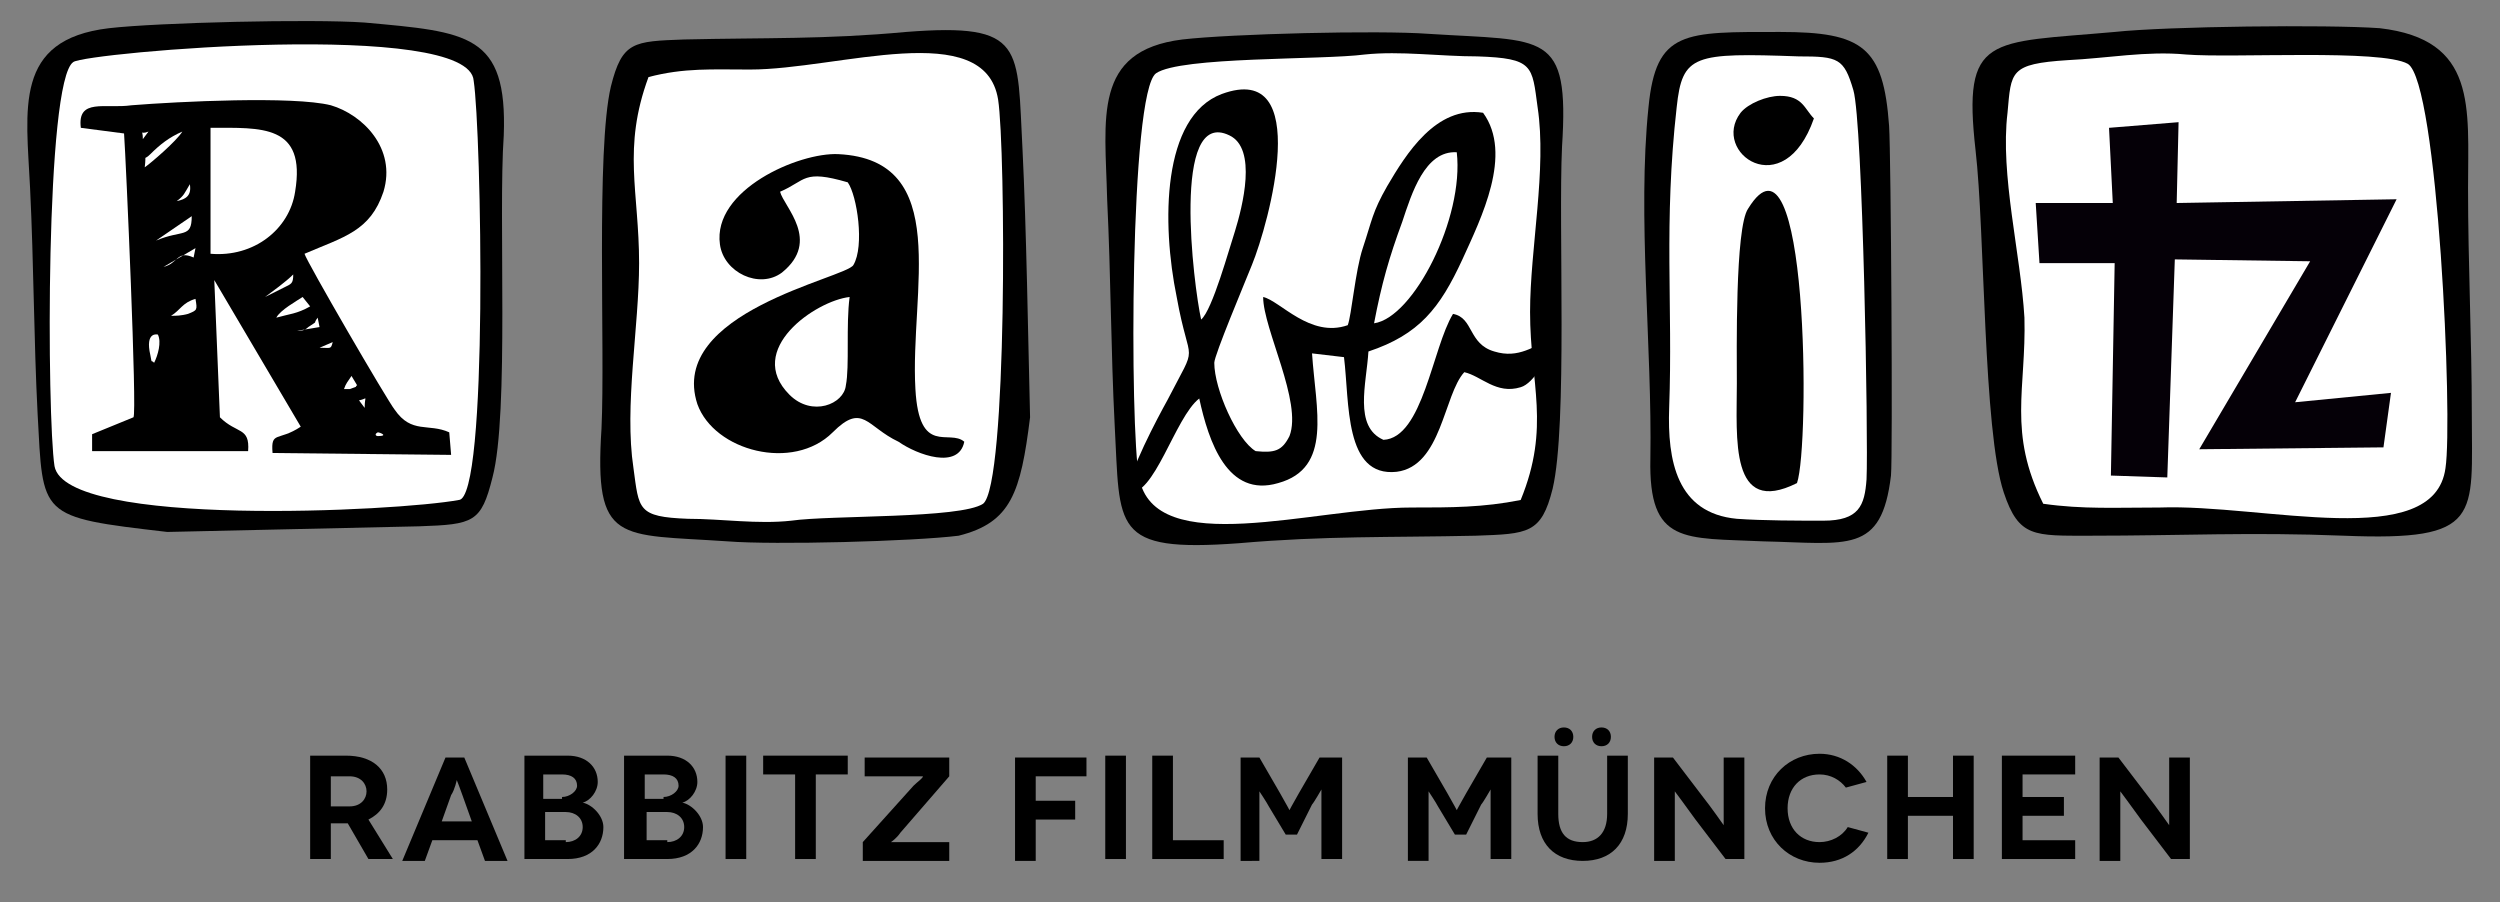 <?xml version="1.0" encoding="utf-8"?>
<!-- Generator: Adobe Illustrator 18.1.0, SVG Export Plug-In . SVG Version: 6.00 Build 0)  -->
<svg version="1.1" id="Ebene_1" xmlns="http://www.w3.org/2000/svg" xmlns:xlink="http://www.w3.org/1999/xlink" x="0px" y="0px"
	 viewBox="0 0 133 48" enable-background="new 0 0 133 48" xml:space="preserve">
<rect x="0" y="0" width="133" height="48" fill="#808080" stroke="none"/>
<g>
	<g>
		<path fill-rule="evenodd" clip-rule="evenodd" d="M131.3,10c0,4.1,0.2,8.1,0.2,12c0,5.5,0.6,6.8-6.8,6.5c-5-0.2-8.6,0-13.5,0
			c-3,0-3.8,0.1-4.6-2.3c-1.1-3.3-1-13.9-1.5-18.2c-0.7-6.2,0.7-5.7,7.4-6.3c2.8-0.3,11.3-0.4,14.1-0.2
			C131.8,2.1,131.3,5.7,131.3,10z"/>
		<path fill-rule="evenodd" clip-rule="evenodd" fill="#FFFFFF" d="M108.7,26.8c-1.9-3.8-0.9-6.1-1-9.9c-0.2-3.4-1.3-7.6-0.9-10.9
			c0.2-2.2,0.1-2.6,3.2-2.8c2.1-0.1,4.2-0.5,6.3-0.3c2.5,0.2,10.4-0.3,11.8,0.5c1.6,1,2.4,18.9,2,21.5c-0.6,4.5-9.7,1.9-15.2,2.1
			C112.6,27,110.8,27.1,108.7,26.8z"/>
		<polygon fill-rule="evenodd" clip-rule="evenodd" fill="#050007" points="115.7,13.8 115.3,25.4 112.3,25.3 112.5,14 108.5,14 
			108.3,10.8 112.4,10.8 112.2,6.8 115.9,6.5 115.8,10.8 127.5,10.6 122.1,21.4 127.2,20.9 126.8,23.8 117,23.9 122.9,13.9 		"/>
	</g>
	<path fill-rule="evenodd" clip-rule="evenodd" d="M58.9,10.6c0.2,4.1,0.2,8.1,0.4,12c0.3,5.5-0.2,6.8,6.6,6.3
		c4.6-0.4,8-0.3,12.6-0.4c2.8-0.1,3.5-0.1,4.1-2.5c0.8-3.4,0.3-13.9,0.5-18.2c0.4-6.2-0.9-5.6-7.1-6c-2.7-0.2-10.5,0-13.1,0.3
		C58.1,2.7,58.8,6.3,58.9,10.6z"/>
	<path fill-rule="evenodd" clip-rule="evenodd" d="M54.8,22.2C54.7,18.1,54.6,12,54.4,8c-0.3-5.5,0.2-6.8-6.2-6.3
		c-4.3,0.4-7.5,0.3-11.8,0.4c-2.7,0.1-3.3,0.1-3.9,2.5c-0.8,3.4-0.3,13.9-0.5,18.2c-0.4,6.2,0.9,5.6,6.7,6c2.5,0.2,9.9,0,12.3-0.3
		C53.8,27.8,54.3,26.2,54.8,22.2z"/>
	<path fill-rule="evenodd" clip-rule="evenodd" d="M1.6,10c0.2,4.1,0.2,8.1,0.4,12c0.3,5.5,0,5.5,6.9,6.3c4.9-0.1,8.6-0.2,13.4-0.3
		c2.9-0.1,3.3-0.2,3.9-2.6c0.9-3.4,0.3-13.9,0.6-18.2c0.2-5.4-1.9-5.5-7.4-6C16.6,1,8.4,1.2,5.8,1.5C0.7,2.1,1.4,5.8,1.6,10z"/>
	<path fill-rule="evenodd" clip-rule="evenodd" fill="#FFFFFF" d="M80.9,26.6c1.6-3.9,0.5-6.2,0.5-10c0-3.4,0.9-7.6,0.4-10.9
		c-0.3-2.2-0.2-2.6-3.2-2.7c-2,0-4.1-0.3-6-0.1C70.3,3.2,62.8,3,61.5,3.9c-1.4,1-1.4,18.9-0.9,21.5c0.8,4.4,9.3,1.6,14.5,1.6
		C77.2,27,78.9,27,80.9,26.6z"/>
	<path fill-rule="evenodd" clip-rule="evenodd" fill="#FFFFFF" d="M34.5,4.1C33.1,7.9,34,10.2,34,14c0,3.4-0.8,7.6-0.3,10.9
		c0.3,2.2,0.2,2.6,2.9,2.7c1.8,0,3.7,0.3,5.5,0.1c2.1-0.3,9-0.1,10.2-0.9c1.3-1,1.2-18.9,0.8-21.5c-0.7-4.4-8.5-1.6-13.2-1.6
		C37.9,3.7,36.4,3.6,34.5,4.1z"/>
	<path fill-rule="evenodd" clip-rule="evenodd" fill="#FFFFFF" d="M24.4,26.6c1.6,0,1.2-19.7,0.8-22.3C25,1,4.6,2.8,3.9,3.3
		c-1.5,1-1.4,18.9-1,21.5C3.5,28.1,21.2,27.2,24.4,26.6z"/>
	<path fill-rule="evenodd" clip-rule="evenodd" d="M87.8,24.4c0.1-5.9-0.7-12.9-0.1-18.7c0.4-4.1,1.9-4,7-4c4.4,0,5.5,0.8,5.8,5
		c0.1,1.5,0.2,17.6,0.1,18.6c-0.5,4.2-2.3,3.6-6.8,3.5C89.6,28.6,87.7,29,87.8,24.4z"/>
	<path fill-rule="evenodd" clip-rule="evenodd" fill="#FFFFFF" d="M88.8,21.7c0.2-5.5-0.3-9.8,0.4-16c0.3-2.8,0.9-2.9,6.5-2.7
		c2.1,0,2.4,0.1,2.9,1.8c0.5,1.7,0.8,18.6,0.7,20.7c-0.1,1.4-0.4,2.2-2.3,2.2c-1.3,0-3.2,0-4.6-0.1C89.2,27.3,88.7,24.5,88.8,21.7z"
		/>
	<path fill-rule="evenodd" clip-rule="evenodd" d="M63.8,21.2c0.5,2.3,1.5,5.3,4.2,4.5c2.9-0.8,2-3.9,1.8-6.9l1.7,0.2
		c0.3,2.4,0,6.4,2.8,6.1c2.4-0.3,2.5-4.1,3.6-5.3c0.9,0.2,1.7,1.2,3,0.8c0.7-0.2,1.5-1.6,1.7-2.6c-1,0.4-1.8,1.1-3.1,0.7
		c-1.4-0.4-1.1-1.8-2.2-2c-1.1,1.8-1.6,6.6-3.7,6.7c-1.6-0.7-0.9-3-0.8-4.7c2.7-0.9,3.8-2.3,5-4.9c1-2.2,2.7-5.6,1.1-7.8
		c-2.5-0.4-4.1,2.2-5.1,3.9c-0.8,1.4-0.8,1.8-1.3,3.3c-0.4,1.2-0.6,3.6-0.8,4.1c-2,0.7-3.6-1.3-4.5-1.5c0,1.7,2.1,5.6,1.4,7.4
		c-0.4,0.8-0.8,0.9-1.8,0.8c-1-0.6-2.2-3.3-2.2-4.7c0-0.4,1.6-4.2,2-5.2C67.5,11.9,69.9,3.2,65,5c-3.2,1.2-3.2,6.9-2.4,10.8
		c0.7,3.9,1.2,2.2-0.5,5.5c-0.5,0.9-2.1,3.9-2.1,4.9C61.4,26.5,62.5,22.2,63.8,21.2z"/>
	<path fill-rule="evenodd" clip-rule="evenodd" d="M51.3,23.5c-0.8-0.7-2.4,0.8-2.6-2.8c-0.3-5.2,2-12.2-4.1-12.5
		c-2.1-0.1-6.7,1.9-6.3,4.8c0.2,1.5,2.1,2.4,3.3,1.5c2.1-1.7,0.1-3.5-0.1-4.3c1.4-0.6,1.2-1.2,3.6-0.5c0.5,0.7,0.9,3.4,0.3,4.4
		c-0.4,0.7-9.9,2.5-8.3,7.4c0.9,2.5,5.1,3.6,7.2,1.5c1.6-1.6,1.8-0.3,3.5,0.5C48.8,24.2,51,25,51.3,23.5z"/>
	<path fill-rule="evenodd" clip-rule="evenodd" fill="#FFFFFF" d="M63.9,17c0.6-0.5,1.5-3.8,1.8-4.7c0.4-1.3,1.2-4.4-0.3-5.1
		C62.3,5.7,63.5,15.2,63.9,17z"/>
	<path fill-rule="evenodd" clip-rule="evenodd" fill="#FFFFFF" d="M45.2,15.8C43.4,16,39.6,18.6,42,21c1.2,1.2,2.9,0.5,3-0.5
		C45.2,19.5,45,17.3,45.2,15.8z"/>
	<path fill-rule="evenodd" clip-rule="evenodd" fill="#FFFFFF" d="M77.5,8.1c-1.7-0.1-2.4,2.2-2.9,3.7c-0.7,1.9-1.1,3.3-1.5,5.4
		C75.2,16.9,77.9,11.6,77.5,8.1z"/>
	<path fill-rule="evenodd" clip-rule="evenodd" d="M95.6,25.7c-3.6,1.8-3.2-2.4-3.2-5.3c0-1.6-0.1-8.3,0.6-9.3
		C96.2,5.9,96.3,23.7,95.6,25.7z"/>
	<path fill-rule="evenodd" clip-rule="evenodd" d="M96.5,6.3C94.9,10.9,91,8.1,92.6,6C93,5.5,94,5.1,94.7,5.1
		C95.9,5.1,96,5.8,96.5,6.3z"/>
	<g>
		<path fill-rule="evenodd" clip-rule="evenodd" d="M6.6,7.1C6.7,8.5,7.3,22,7.1,22.2l-2.2,0.9l0,0.9l8.3,0c0.1-1.3-0.6-0.9-1.5-1.8
			l-0.3-7.3l4.6,7.8c-1.2,0.8-1.6,0.2-1.5,1.4l9.5,0.1L23.9,23c-1.1-0.5-2,0.1-2.9-1.2c-0.4-0.5-4.7-7.9-4.8-8.3
			c2.1-0.9,3.5-1.2,4.2-3.3c0.7-2.3-1.1-4.1-2.8-4.6c-2-0.5-8.1-0.2-10.6,0C5.6,5.8,4.1,5.2,4.3,6.8L6.6,7.1z"/>
		<path fill-rule="evenodd" clip-rule="evenodd" fill="#FFFFFF" d="M11.2,6.8l0,6.7c2.3,0.2,4.2-1.3,4.5-3.3
			C16.3,6.6,13.9,6.8,11.2,6.8z"/>
		<path fill-rule="evenodd" clip-rule="evenodd" fill="#FFFFFF" d="M16.5,16.3l-0.4-0.5c-0.3,0.2-1.2,0.7-1.4,1.1
			C15.4,16.7,15.8,16.7,16.5,16.3z"/>
		<path fill-rule="evenodd" clip-rule="evenodd" fill="#FFFFFF" d="M10.2,11.5l-1.9,1.3C9.7,12.2,10.2,12.7,10.2,11.5z"/>
		<path fill-rule="evenodd" clip-rule="evenodd" fill="#FFFFFF" d="M9.7,7C9,7.3,8.5,7.7,8,8.2C7.6,8.6,7.8,8.1,7.7,8.9
			C8,8.7,9.4,7.5,9.7,7z"/>
		<path fill-rule="evenodd" clip-rule="evenodd" fill="#FFFFFF" d="M8.2,19.3c0.2-0.4,0.4-1.1,0.2-1.5c0,0-0.7-0.2-0.4,1.1
			C8.1,19.4,8,19.1,8.2,19.3z"/>
		<path fill-rule="evenodd" clip-rule="evenodd" fill="#FFFFFF" d="M10.4,15.9c-0.7,0.2-0.8,0.6-1.3,0.9c0.3,0,0.5,0,0.9-0.1
			C10.5,16.5,10.5,16.5,10.4,15.9z"/>
		<path fill-rule="evenodd" clip-rule="evenodd" fill="#FFFFFF" d="M15.6,14.6c-0.4,0.4-1.1,0.9-1.5,1.2c0.4-0.2,0.6-0.3,1-0.5
			C15.5,15.1,15.6,15.1,15.6,14.6z"/>
		<path fill-rule="evenodd" clip-rule="evenodd" fill="#FFFFFF" d="M19,20.5L18.7,20c-0.2,0.3-0.3,0.4-0.4,0.7c0.1,0,0.2,0,0.3,0
			C19.2,20.5,18.8,20.6,19,20.5z"/>
		<path fill-rule="evenodd" clip-rule="evenodd" fill="#FFFFFF" d="M10.3,13.7l0.1-0.5l-1.7,1C9.5,14,9.4,13.3,10.3,13.7z"/>
		<path fill-rule="evenodd" clip-rule="evenodd" fill="#FFFFFF" d="M17,17.4l-0.1-0.5c-0.3,0.4,0.1,0.1-0.5,0.5
			c-0.2,0.2-0.4,0.2-0.6,0.2L17,17.4z"/>
		<path fill-rule="evenodd" clip-rule="evenodd" fill="#FFFFFF" d="M10.1,9.8c-0.3,0.5-0.3,0.6-0.7,0.9C9.9,10.6,10.2,10.4,10.1,9.8
			z"/>
		<path fill-rule="evenodd" clip-rule="evenodd" fill="#FFFFFF" d="M17.7,18.2l-0.7,0.3C17.6,18.5,17.6,18.6,17.7,18.2z"/>
		<path fill-rule="evenodd" clip-rule="evenodd" fill="#FFFFFF" d="M20.1,23.2c0.6,0,0.1-0.2,0-0.2C19.9,23.1,20,23.2,20.1,23.2z"/>
		<path fill-rule="evenodd" clip-rule="evenodd" fill="#FFFFFF" d="M19.4,21.7c0-0.7,0.2-0.5-0.3-0.4L19.4,21.7z"/>
		<path fill-rule="evenodd" clip-rule="evenodd" fill="#FFFFFF" d="M7.9,7C7.4,7.2,7.6,6.8,7.6,7.4L7.9,7z"/>
	</g>
</g>
<g>
	<path d="M19.6,45.7l-1.1-1.9c0,0,0,0-0.1,0h-0.8v1.9h-1.1v-5.5h1.9c1.4,0,2.2,0.7,2.2,1.8c0,0.8-0.4,1.3-1,1.6l1.3,2.1H19.6z
		 M17.6,42.9h1c0.6,0,0.9-0.4,0.9-0.8c0-0.4-0.3-0.8-0.9-0.8h-1V42.9z"/>
	<path d="M25.4,44.7h-2.4l-0.4,1.1h-1.2l2.3-5.5h1l2.3,5.5h-1.2L25.4,44.7z M25.1,43.7l-0.5-1.4c-0.1-0.3-0.3-0.8-0.3-0.8h0
		c0,0-0.1,0.5-0.3,0.8l-0.5,1.4H25.1z"/>
	<path d="M30.2,40.2c1,0,1.6,0.6,1.6,1.4c0,0.5-0.4,1-0.8,1.1v0c0.5,0.1,1.1,0.7,1.1,1.3c0,0.9-0.6,1.7-1.9,1.7h-2.3v-5.5H30.2z
		 M29.9,42.4c0.4,0,0.8-0.3,0.8-0.6c0-0.4-0.3-0.6-0.8-0.6h-1v1.3H29.9z M30.1,44.8c0.5,0,0.9-0.3,0.9-0.8c0-0.5-0.4-0.8-0.9-0.8H29
		v1.5H30.1z"/>
	<path d="M35.5,40.2c1,0,1.6,0.6,1.6,1.4c0,0.5-0.4,1-0.8,1.1v0c0.5,0.1,1.1,0.7,1.1,1.3c0,0.9-0.6,1.7-1.9,1.7h-2.3v-5.5H35.5z
		 M35.3,42.4c0.4,0,0.8-0.3,0.8-0.6c0-0.4-0.3-0.6-0.8-0.6h-1v1.3H35.3z M35.5,44.8c0.5,0,0.9-0.3,0.9-0.8c0-0.5-0.4-0.8-0.9-0.8
		h-1.1v1.5H35.5z"/>
	<path d="M38.6,45.7v-5.5h1.1v5.5H38.6z"/>
	<path d="M45.1,40.2v1h-1.7v4.5h-1.1v-4.5h-1.7v-1H45.1z"/>
	<path d="M50.5,41.3l-2.6,3c-0.2,0.3-0.5,0.5-0.5,0.5l0,0c0,0,0.4,0,0.8,0h2.3v1h-4.6v-1l2.7-3c0.2-0.2,0.5-0.4,0.5-0.5l0,0
		c0,0-0.4,0-0.8,0h-2.3v-1h4.5V41.3z"/>
	<path d="M55.1,41.3v1.3h2.1v1h-2.1v2.2H54v-5.5h3.8v1H55.1z"/>
	<path d="M58.8,45.7v-5.5h1.1v5.5H58.8z"/>
	<path d="M65.1,44.7v1h-3.8v-5.5h1.1v4.5H65.1z"/>
	<path d="M71.4,40.2v5.5h-1.1V44c0-1.2,0-2,0-2h0c0,0-0.4,0.7-0.5,0.8L69,44.4h-0.6l-0.9-1.5c-0.1-0.2-0.5-0.8-0.5-0.8h0
		c0,0,0,0.8,0,2v1.7H66v-5.5h1l1.1,1.9c0.4,0.7,0.5,0.9,0.5,0.9h0c0,0,0.1-0.2,0.5-0.9l1.1-1.9H71.4z"/>
	<path d="M80.4,40.2v5.5h-1.1V44c0-1.2,0-2,0-2h0c0,0-0.4,0.7-0.5,0.8L78,44.4h-0.6l-0.9-1.5c-0.1-0.2-0.5-0.8-0.5-0.8h0
		c0,0,0,0.8,0,2v1.7h-1.1v-5.5h1l1.1,1.9c0.4,0.7,0.5,0.9,0.5,0.9h0c0,0,0.1-0.2,0.5-0.9l1.1-1.9H80.4z"/>
	<path d="M86.6,40.2v3.1c0,1.6-0.9,2.5-2.4,2.5c-1.5,0-2.4-0.9-2.4-2.5v-3.1h1.1v3.1c0,1,0.4,1.5,1.3,1.5c0.8,0,1.3-0.5,1.3-1.5
		v-3.1H86.6z M82.7,39.2c0-0.3,0.2-0.5,0.5-0.5c0.3,0,0.5,0.2,0.5,0.5c0,0.3-0.2,0.5-0.5,0.5C82.9,39.7,82.7,39.5,82.7,39.2z
		 M84.7,39.2c0-0.3,0.2-0.5,0.5-0.5c0.3,0,0.5,0.2,0.5,0.5c0,0.3-0.2,0.5-0.5,0.5C84.9,39.7,84.7,39.5,84.7,39.2z"/>
	<path d="M92.8,40.2v5.5h-1l-1.6-2.1c-0.5-0.7-1.1-1.5-1.1-1.5h0c0,0,0,0.8,0,1.9v1.8H88v-5.5h1l1.6,2.1c0.4,0.5,1.1,1.5,1.1,1.5h0
		c0,0,0-0.9,0-1.8v-1.8H92.8z"/>
	<path d="M98.2,41.9c-0.3-0.4-0.8-0.7-1.4-0.7c-1,0-1.7,0.7-1.7,1.8c0,1.1,0.7,1.8,1.7,1.8c0.6,0,1.2-0.3,1.5-0.8l1.1,0.3
		c-0.5,1-1.4,1.6-2.6,1.6c-1.6,0-2.9-1.2-2.9-2.9c0-1.7,1.3-2.9,2.9-2.9c1.1,0,2,0.6,2.5,1.5L98.2,41.9z"/>
	<path d="M105,40.2v5.5h-1.1v-2.3h-2.4v2.3h-1.1v-5.5h1.1v2.2h2.4v-2.2H105z"/>
	<path d="M110.4,44.7v1h-3.9v-5.5h3.9v1h-2.8v1.2h2.2v1h-2.2v1.3H110.4z"/>
	<path d="M116.5,40.2v5.5h-1l-1.6-2.1c-0.5-0.7-1.1-1.5-1.1-1.5h0c0,0,0,0.8,0,1.9v1.8h-1.1v-5.5h1l1.6,2.1c0.4,0.5,1.1,1.5,1.1,1.5
		h0c0,0,0-0.9,0-1.8v-1.8H116.5z"/>
</g>
</svg>
